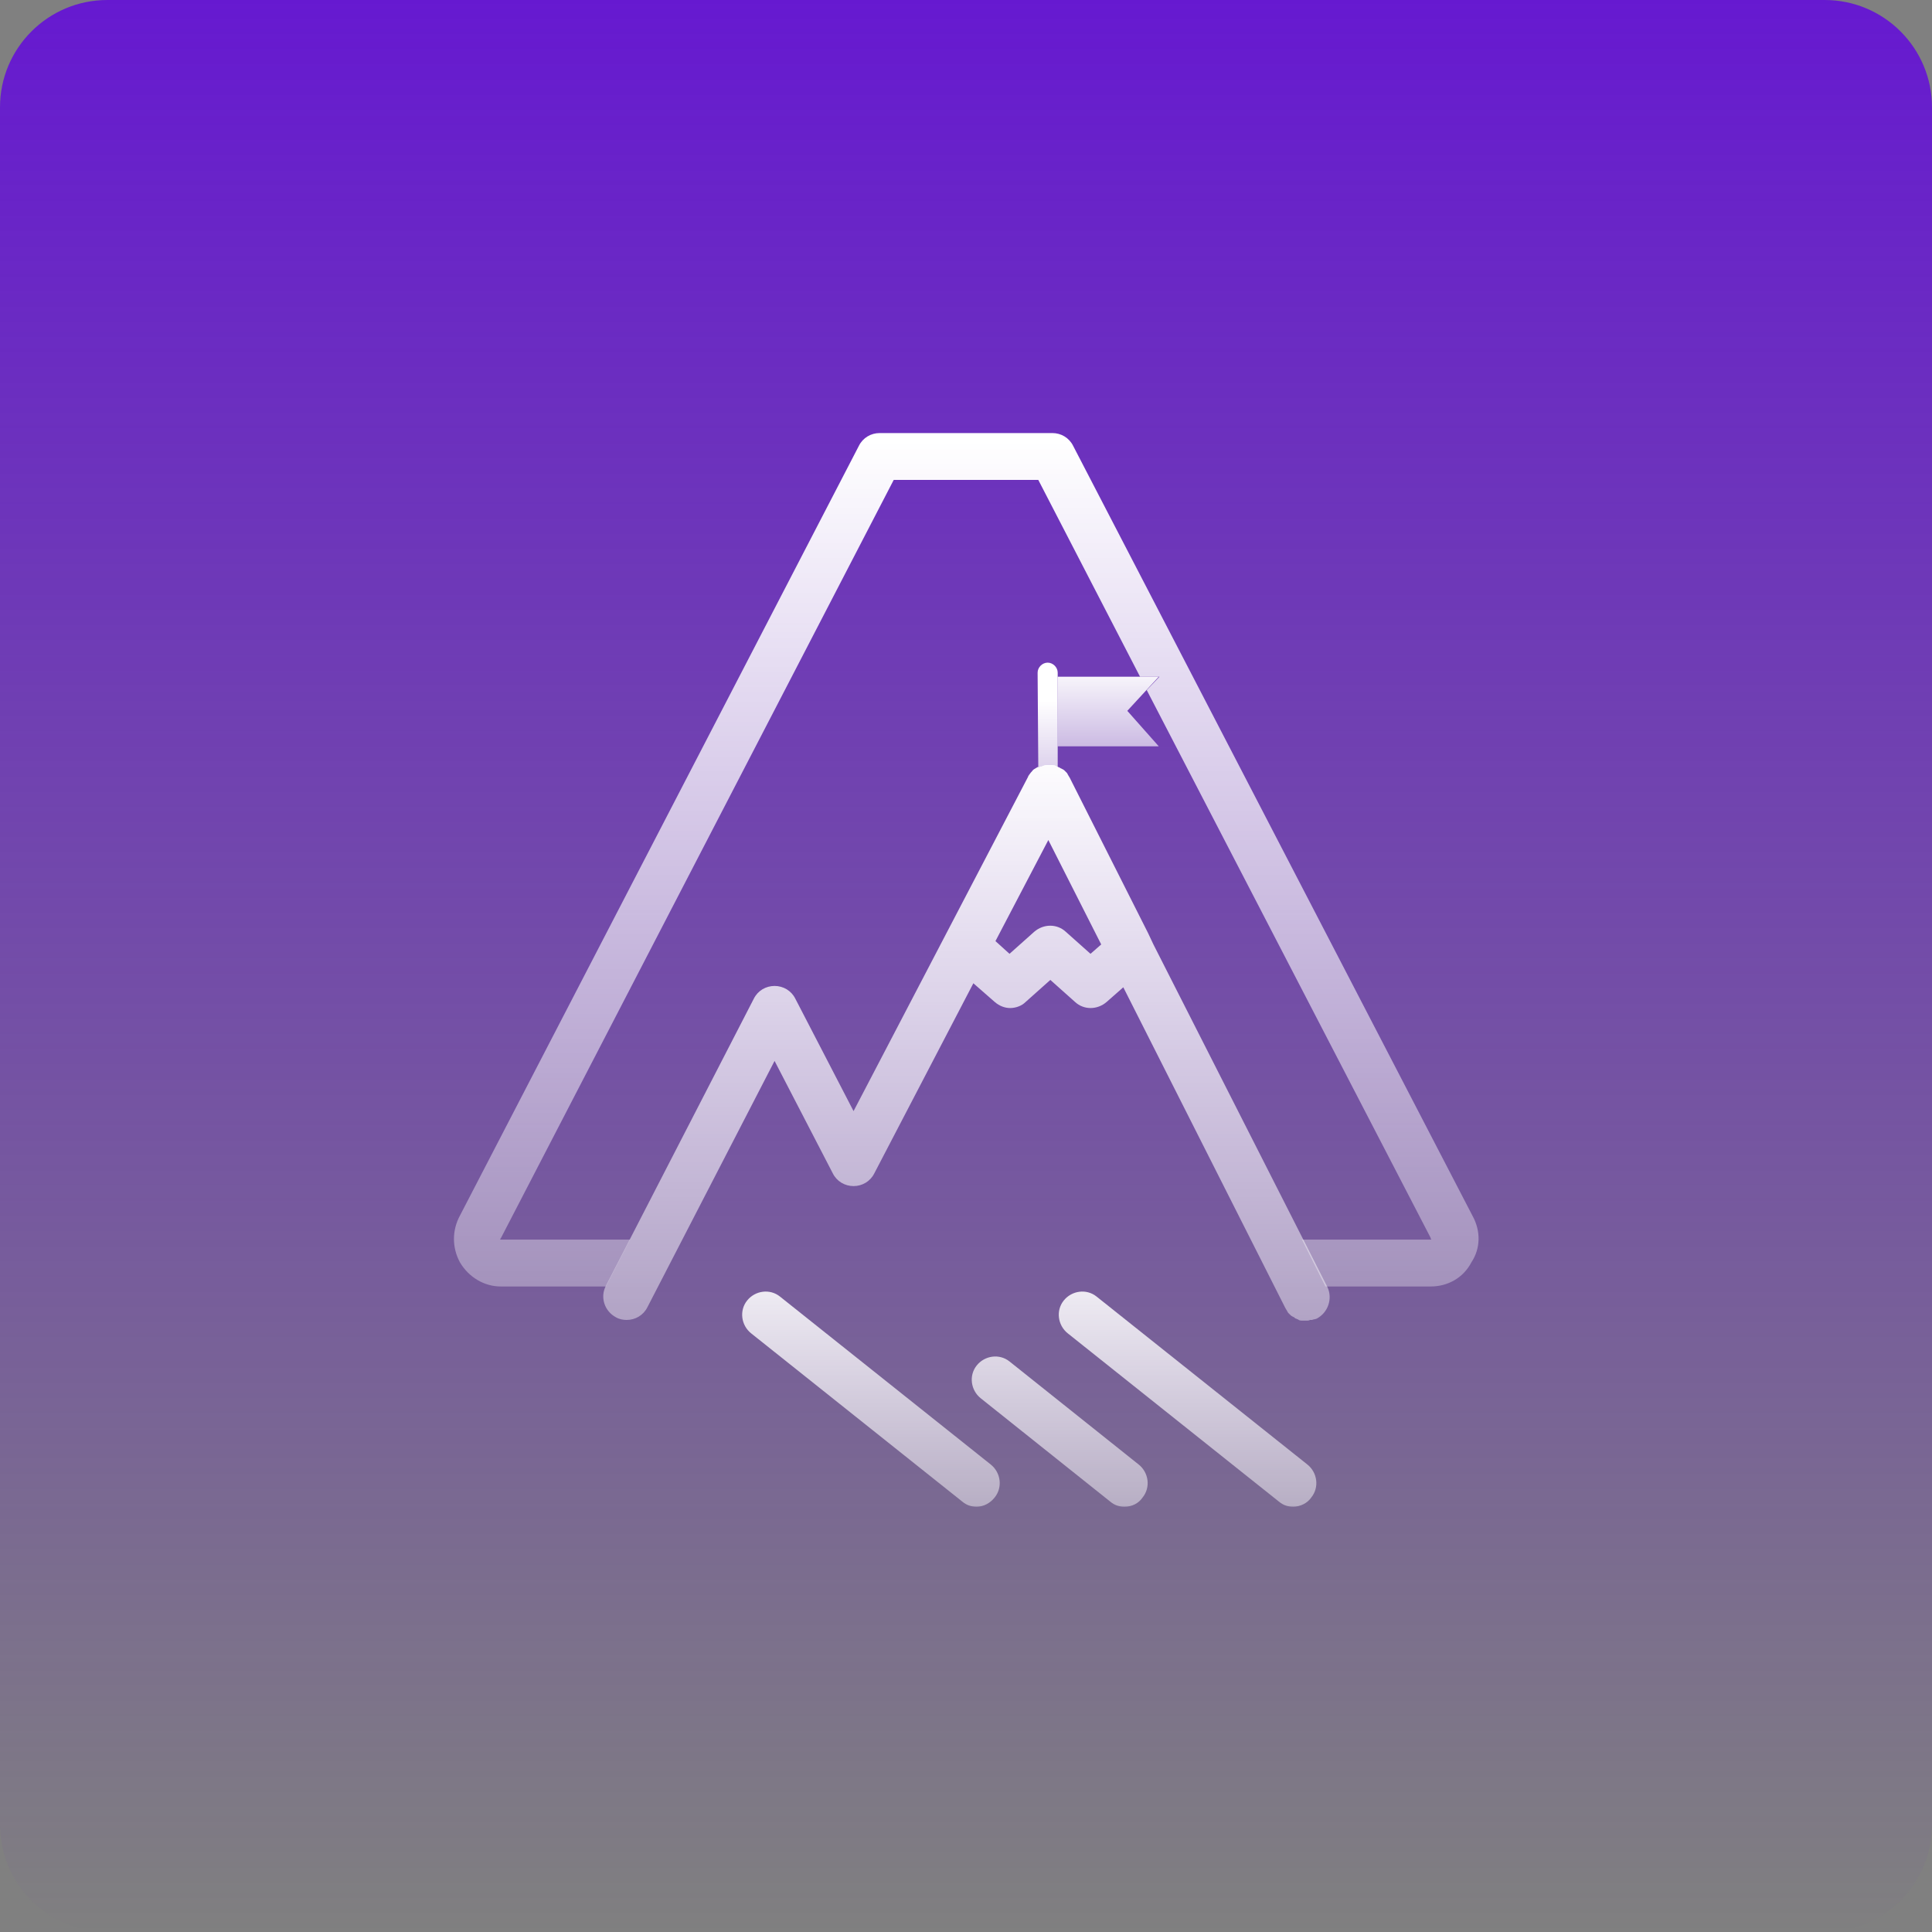 <svg width="342" height="342" viewBox="0 0 342 342" fill="none" xmlns="http://www.w3.org/2000/svg">
<rect x="0" y="0" width="342" height="342" fill="#808080" stroke="none"/>
<g clip-path="url(#clip0_2116_1087)">
<path d="M323 0H19C8.507 0 0 8.507 0 19V323C0 333.493 8.507 342 19 342H323C333.493 342 342 333.493 342 323V19C342 8.507 333.493 0 323 0Z" fill="url(#paint0_linear_2116_1087)"/>
<mask id="mask0_2116_1087" style="mask-type:luminance" maskUnits="userSpaceOnUse" x="78" y="74" width="186" height="194">
<path d="M263.625 74.812H78.375V267.188H263.625V74.812Z" fill="white"/>
</mask>
<g mask="url(#mask0_2116_1087)">
<path d="M205.123 119.79H187.231V132.113H205.123L199.554 125.833L205.123 119.79Z" fill="url(#paint1_linear_2116_1087)"/>
<path d="M183.796 135.904C184.033 135.786 184.27 135.667 184.507 135.667H184.625C184.862 135.667 184.981 135.549 185.218 135.549C185.336 135.549 185.336 135.549 185.455 135.549H185.573C185.692 135.549 185.81 135.549 185.929 135.549H186.047C186.284 135.549 186.521 135.667 186.758 135.667C186.877 135.667 186.877 135.667 186.995 135.786C187.114 135.786 187.114 135.904 187.232 135.904V119.079C187.232 118.131 186.403 117.301 185.455 117.301C184.507 117.301 183.677 118.131 183.677 119.079L183.796 135.904Z" fill="url(#paint2_linear_2116_1087)"/>
<path d="M203.229 165.171L189.366 137.682C189.247 137.445 189.129 137.326 189.01 137.089C189.01 136.971 188.892 136.971 188.892 136.852C188.774 136.734 188.655 136.615 188.536 136.497L188.418 136.378C188.3 136.26 188.063 136.141 187.826 136.023C187.707 136.023 187.707 135.904 187.589 135.904C187.47 135.786 187.233 135.786 187.115 135.667C186.996 135.667 186.996 135.667 186.878 135.549C186.641 135.43 186.404 135.43 186.167 135.43H186.048C185.93 135.43 185.811 135.43 185.693 135.43H185.575C185.456 135.43 185.456 135.43 185.337 135.43C185.101 135.43 184.863 135.43 184.745 135.549H184.626C184.389 135.667 184.153 135.667 183.916 135.786C183.916 135.786 183.916 135.786 183.797 135.786C183.797 135.786 183.797 135.786 183.679 135.786C183.442 135.904 183.323 136.023 183.086 136.141C182.849 136.26 182.731 136.497 182.612 136.615L182.494 136.734C182.375 136.852 182.257 137.089 182.138 137.208C182.138 137.208 182.138 137.326 182.02 137.326C182.02 137.326 182.02 137.326 182.02 137.445L151.095 196.689L140.786 176.783C140.075 175.361 138.653 174.531 137.113 174.531C135.573 174.531 134.151 175.361 133.44 176.783L107.254 227.613C106.187 229.629 107.017 232.116 109.031 233.183C109.624 233.538 110.335 233.656 110.927 233.656C112.467 233.656 113.889 232.827 114.6 231.405L137.113 187.802L147.421 207.708C148.132 209.13 149.554 209.959 151.095 209.959C152.635 209.959 154.057 209.13 154.767 207.708L172.304 174.057L176.095 177.375C176.925 178.086 177.873 178.441 178.821 178.441C179.768 178.441 180.835 178.086 181.546 177.375L185.93 173.465L190.314 177.375C191.854 178.797 194.224 178.797 195.883 177.375L198.845 174.768L227.519 231.525C227.639 231.76 227.756 231.88 227.874 232.116C227.874 232.236 227.992 232.236 227.992 232.353C228.112 232.471 228.23 232.591 228.348 232.709L228.468 232.827C228.585 232.947 228.823 233.065 229.059 233.183C229.059 233.183 229.179 233.183 229.179 233.3C229.297 233.42 229.534 233.42 229.652 233.538C229.77 233.538 229.77 233.538 229.89 233.656C230.126 233.776 230.363 233.776 230.599 233.776C230.599 233.776 230.599 233.776 230.719 233.776C230.837 233.776 231.075 233.776 231.192 233.776H231.31C231.548 233.776 231.666 233.776 231.903 233.656C232.021 233.656 232.139 233.656 232.259 233.656C232.495 233.538 232.85 233.538 233.088 233.42C235.101 232.353 235.933 229.864 234.984 227.851L204.177 167.185L203.229 165.171ZM193.039 168.844L188.655 164.934C187.115 163.512 184.745 163.512 183.086 164.934L178.702 168.844L176.214 166.593L185.575 148.701L194.935 167.185L193.039 168.844Z" fill="url(#paint3_linear_2116_1087)"/>
<path d="M260.697 215.291L189.959 78.911C189.249 77.489 187.827 76.66 186.286 76.66H155.716C154.176 76.66 152.754 77.489 152.043 78.911L81.424 215.172C80.003 217.779 80.003 220.859 81.424 223.466C82.965 226.072 85.69 227.732 88.652 227.732H107.255L111.52 219.438H88.652C88.652 219.438 88.534 219.438 88.534 219.319L88.652 219.201L158.205 84.954H183.798L201.808 119.789H205.244L202.993 122.159L253.232 219.082C253.232 219.082 253.232 219.319 253.351 219.319C253.351 219.438 253.351 219.438 253.232 219.438H230.482L234.629 227.732H253.232C256.312 227.732 259.036 226.192 260.459 223.466C262.117 220.978 262.119 217.897 260.697 215.291Z" fill="url(#paint4_linear_2116_1087)"/>
<path d="M228.942 266.712C227.995 266.712 227.164 266.477 226.335 265.767L189.011 236.026C187.234 234.604 186.878 231.997 188.3 230.219C189.722 228.443 192.329 228.088 194.106 229.508L231.431 259.248C233.206 260.67 233.562 263.278 232.142 265.055C231.431 266.123 230.126 266.712 228.942 266.712Z" fill="url(#paint5_linear_2116_1087)"/>
<path d="M172.895 266.712C171.947 266.712 171.118 266.477 170.288 265.767L132.965 236.026C131.187 234.604 130.832 231.997 132.254 230.219C133.676 228.443 136.282 228.088 138.06 229.508L175.383 259.248C177.161 260.67 177.516 263.278 176.094 265.055C175.265 266.123 174.08 266.712 172.895 266.712Z" fill="url(#paint6_linear_2116_1087)"/>
<path d="M199.081 266.715C198.134 266.715 197.304 266.48 196.475 265.767L173.606 247.52C171.829 246.097 171.474 243.492 172.895 241.716C174.317 239.937 176.924 239.58 178.701 241.003L201.57 259.25C203.347 260.67 203.702 263.278 202.281 265.057C201.57 266.123 200.385 266.715 199.081 266.715Z" fill="url(#paint7_linear_2116_1087)"/>
</g>
</g>
<defs>
<linearGradient id="paint0_linear_2116_1087" x1="171" y1="0" x2="171" y2="342" gradientUnits="userSpaceOnUse">
<stop stop-color="#6619D0"/>
<stop offset="1" stop-color="#6619D0" stop-opacity="0"/>
</linearGradient>
<linearGradient id="paint1_linear_2116_1087" x1="196.158" y1="117.597" x2="196.158" y2="158.002" gradientUnits="userSpaceOnUse">
<stop stop-color="white"/>
<stop offset="1" stop-color="white" stop-opacity="0"/>
</linearGradient>
<linearGradient id="paint2_linear_2116_1087" x1="185.534" y1="124.106" x2="185.534" y2="174.347" gradientUnits="userSpaceOnUse">
<stop stop-color="white"/>
<stop offset="1" stop-color="white" stop-opacity="0"/>
</linearGradient>
<linearGradient id="paint3_linear_2116_1087" x1="171" y1="132.586" x2="171" y2="309.239" gradientUnits="userSpaceOnUse">
<stop stop-color="white"/>
<stop offset="1" stop-color="white" stop-opacity="0"/>
</linearGradient>
<linearGradient id="paint4_linear_2116_1087" x1="171.001" y1="78.223" x2="171.001" y2="301.682" gradientUnits="userSpaceOnUse">
<stop stop-color="white"/>
<stop offset="1" stop-color="white" stop-opacity="0"/>
</linearGradient>
<linearGradient id="paint5_linear_2116_1087" x1="210.288" y1="217.243" x2="210.288" y2="309.028" gradientUnits="userSpaceOnUse">
<stop stop-color="white"/>
<stop offset="1" stop-color="white" stop-opacity="0"/>
</linearGradient>
<linearGradient id="paint6_linear_2116_1087" x1="154.221" y1="217.243" x2="154.221" y2="309.028" gradientUnits="userSpaceOnUse">
<stop stop-color="white"/>
<stop offset="1" stop-color="white" stop-opacity="0"/>
</linearGradient>
<linearGradient id="paint7_linear_2116_1087" x1="187.685" y1="217.244" x2="187.685" y2="309.03" gradientUnits="userSpaceOnUse">
<stop stop-color="white"/>
<stop offset="1" stop-color="white" stop-opacity="0"/>
</linearGradient>
<clipPath id="clip0_2116_1087">
<rect width="342" height="342" fill="white"/>
</clipPath>
</defs>
</svg>
